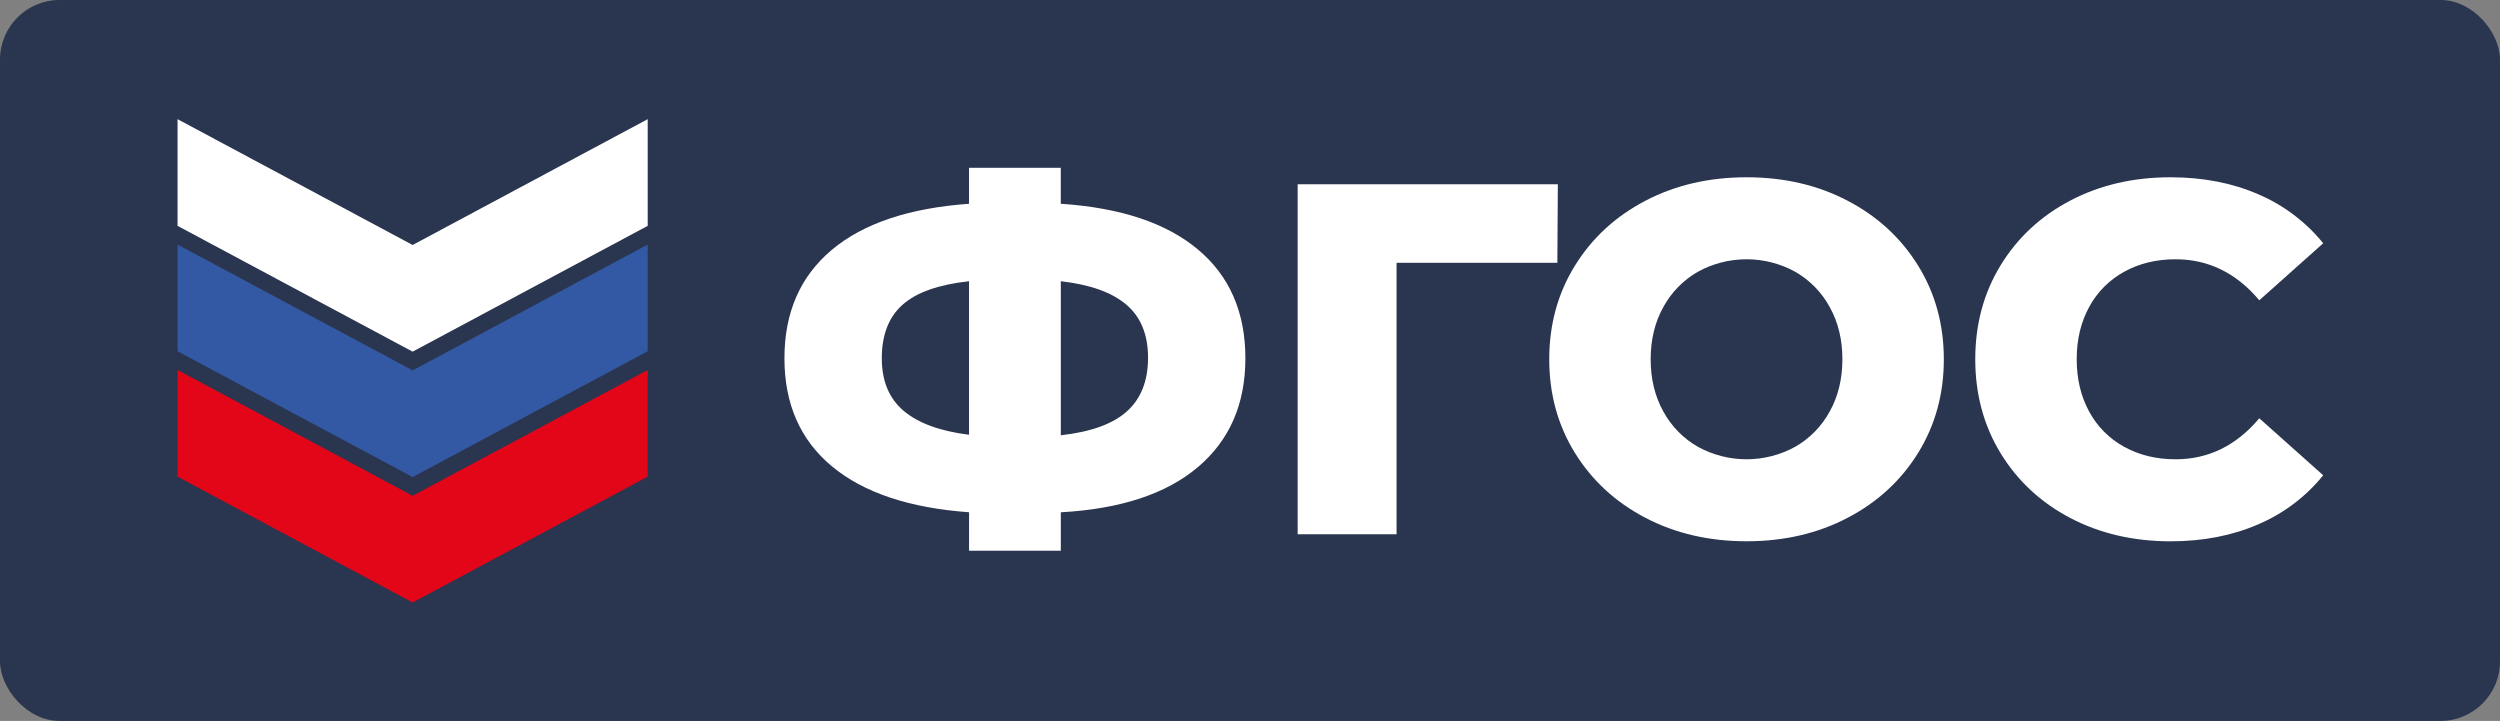 <?xml version="1.0" encoding="UTF-8"?> <svg xmlns="http://www.w3.org/2000/svg" width="2098" height="605" viewBox="0 0 2098 605" fill="none"><rect x="0" y="0" width="2098" height="605" fill="#808080" stroke="none"/><rect width="2098" height="605" rx="50" fill="#2A354F"></rect><g clip-path="url(#clip0_199_16)"><path d="M1005.37 391.92C978.83 414.44 940.45 427.107 890.23 429.92V462.2H813.23V429.89C762.997 426.263 724.617 413.397 698.09 391.29C671.563 369.183 658.3 338.973 658.3 300.66C658.3 262.34 671.493 232.06 697.88 209.82C724.267 187.58 762.707 174.64 813.2 171V140.8H890.2V171C940.433 174.333 978.813 187.13 1005.34 209.39C1031.87 231.65 1045.13 262.07 1045.13 300.65C1045.15 338.99 1031.9 369.413 1005.37 391.92ZM758.29 344.72C770.49 355.073 788.793 361.787 813.2 364.86V236C787.66 238.8 769.073 245.377 757.44 255.73C745.807 266.083 739.993 281.06 740 300.66C740 319.693 746.097 334.38 758.29 344.72ZM945.78 345.14C957.547 334.513 963.433 319.547 963.44 300.24C963.447 280.933 957.417 266.11 945.35 255.77C933.29 245.417 914.917 238.827 890.23 236V365.28C915.49 362.48 934.007 355.767 945.78 345.14Z" fill="white"></path><path d="M1306.93 220.52H1172V448.35H1089V154.65H1307.35L1306.93 220.52Z" fill="white"></path><path d="M1380.77 434.51C1355.66 421.363 1335.94 403.18 1321.61 379.96C1307.28 356.74 1300.11 330.587 1300.12 301.5C1300.12 272.413 1307.28 246.26 1321.61 223.04C1335.94 199.82 1355.66 181.637 1380.77 168.49C1405.89 155.35 1434.2 148.777 1465.69 148.77C1497.18 148.763 1525.49 155.337 1550.6 168.49C1575.71 181.643 1595.43 199.827 1609.76 223.04C1624.09 246.253 1631.25 272.407 1631.26 301.5C1631.26 330.6 1624.09 356.753 1609.76 379.96C1595.43 403.167 1575.71 421.35 1550.6 434.51C1525.49 447.663 1497.19 454.237 1465.69 454.23C1434.19 454.223 1405.88 447.65 1380.77 434.51ZM1506.55 374.93C1518.75 367.941 1528.77 357.701 1535.49 345.35C1542.58 332.623 1546.12 318.007 1546.13 301.5C1546.14 284.993 1542.59 270.377 1535.49 257.65C1528.77 245.303 1518.75 235.063 1506.55 228.07C1494.03 221.188 1479.98 217.58 1465.69 217.58C1451.4 217.58 1437.35 221.188 1424.83 228.07C1412.63 235.062 1402.61 245.302 1395.88 257.65C1388.79 270.39 1385.24 285.007 1385.24 301.5C1385.24 317.993 1388.79 332.61 1395.88 345.35C1402.6 357.703 1412.62 367.945 1424.83 374.93C1437.35 381.812 1451.4 385.42 1465.69 385.42C1479.98 385.42 1494.03 381.812 1506.55 374.93Z" fill="white"></path><path d="M1737.45 434.72C1712.62 421.707 1693.11 403.593 1678.93 380.38C1664.75 357.167 1657.65 330.873 1657.64 301.5C1657.64 272.127 1664.74 245.833 1678.93 222.62C1693.12 199.407 1712.63 181.293 1737.45 168.28C1762.28 155.273 1790.3 148.77 1821.51 148.77C1848.75 148.77 1873.3 153.527 1895.15 163.04C1916.39 172.097 1935.1 186.214 1949.63 204.16L1896 252C1876.7 229.067 1853.29 217.597 1825.77 217.59C1809.59 217.59 1795.19 221.087 1782.57 228.08C1770.13 234.893 1759.92 245.168 1753.2 257.66C1746.24 270.4 1742.76 285.017 1742.77 301.51C1742.78 318.003 1746.25 332.62 1753.2 345.36C1759.92 357.857 1770.12 368.133 1782.57 374.94C1795.19 381.933 1809.59 385.43 1825.77 385.43C1853.29 385.43 1876.7 373.96 1896 351.02L1949.63 398.85C1935.11 416.813 1916.4 430.942 1895.15 440C1873.29 449.513 1848.74 454.27 1821.51 454.27C1790.29 454.243 1762.27 447.727 1737.45 434.72Z" fill="white"></path><path d="M346.28 505.6L543.55 400.01V310.49L346.28 416.07L149 310.49V400.01L346.28 505.6Z" fill="#E30518"></path><path d="M346.28 400.35L543.55 294.77V205.24L346.28 310.83L149 205.24V294.77L346.28 400.35Z" fill="#3359A5"></path><path d="M346.28 295.11L543.55 189.53V100L346.28 205.59L149 100V189.53L346.28 295.11Z" fill="white"></path></g><defs><clipPath id="clip0_199_16"><rect width="1800.63" height="405.6" fill="white" transform="translate(149 100)"></rect></clipPath></defs></svg> 